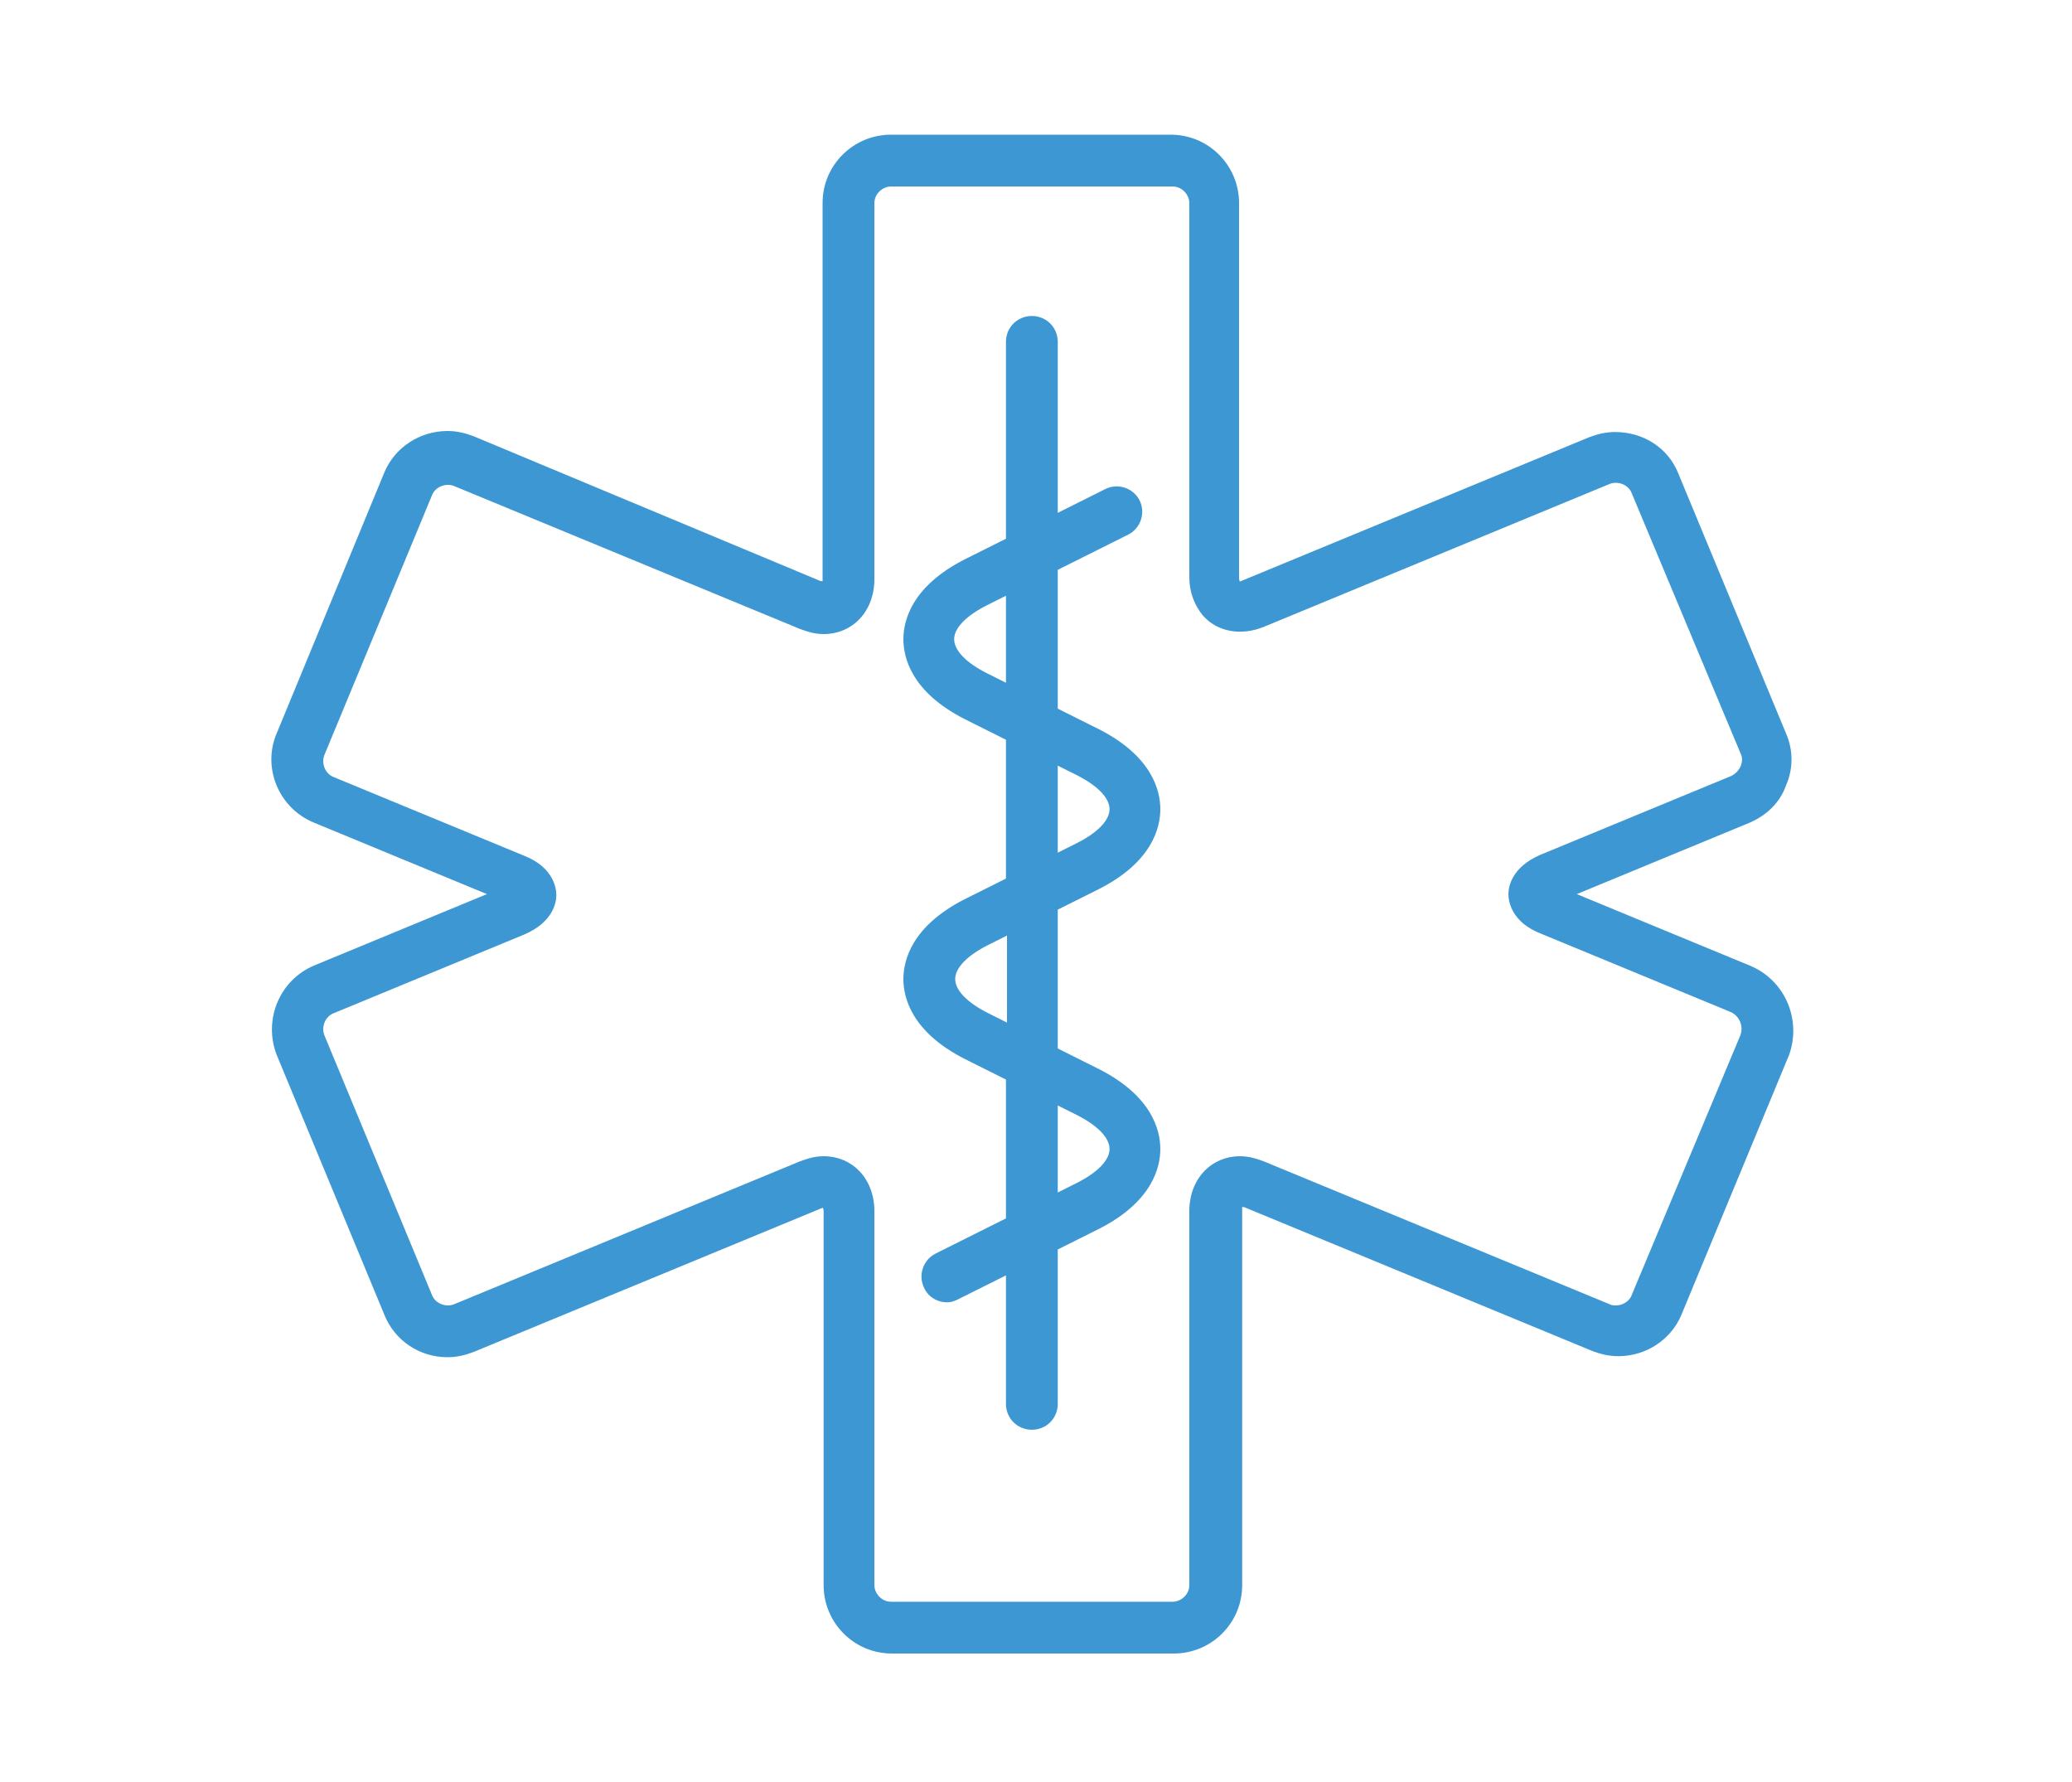 <?xml version="1.0" encoding="utf-8"?>
<!-- Generator: Adobe Illustrator 22.0.0, SVG Export Plug-In . SVG Version: 6.00 Build 0)  -->
<svg version="1.1" id="Layer_1" xmlns="http://www.w3.org/2000/svg" xmlns:xlink="http://www.w3.org/1999/xlink" x="0px" y="0px"
	 viewBox="0 0 200 172" style="enable-background:new 0 0 200 172;" xml:space="preserve">
<style type="text/css">
	.st0{fill:#3C97D3;stroke:#3498DB;stroke-width:1.15;stroke-miterlimit:10;}
	.st1{fill:#3C97D3;}
</style>
<g>
	<path class="st1" d="M168.9,93.2l-16.7-6.9l16.7-6.9c1.6-0.7,2.9-1.9,3.5-3.6c0.7-1.6,0.7-3.4,0-5l-10.4-25.1c-1-2.5-3.4-4-6.1-4
		c-0.9,0-1.7,0.2-2.5,0.5l-33.4,13.8c-0.2,0.1-0.4,0.1-0.3,0.2c0,0-0.1-0.2-0.1-0.4V19.6c0-3.6-2.9-6.6-6.6-6.6H86
		c-3.6,0-6.6,2.9-6.6,6.6v36.1c0,0.2,0,0.3,0,0.4c-0.1,0-0.2,0-0.4-0.1L45.7,42.1c-0.8-0.3-1.6-0.5-2.5-0.5c-2.7,0-5.1,1.6-6.1,4
		L26.7,70.8c-1.4,3.3,0.2,7.2,3.6,8.6l16.7,6.9l-16.7,6.9c-3.3,1.4-4.9,5.2-3.6,8.6l10.4,25.1c1,2.5,3.4,4.1,6.1,4.1
		c0.9,0,1.7-0.2,2.5-0.5l33.4-13.8c0.2-0.1,0.4-0.1,0.3-0.2c0,0,0.1,0.2,0.1,0.4V153c0,3.6,2.9,6.6,6.6,6.6h27.2
		c3.6,0,6.6-2.9,6.6-6.6v-36.1c0-0.2,0-0.3,0-0.4c0.1,0,0.2,0,0.4,0.1l33.4,13.8c0.8,0.3,1.6,0.5,2.5,0.5c2.7,0,5.1-1.6,6.1-4
		l10.4-25.1C173.9,98.4,172.3,94.6,168.9,93.2z M168,99.9L157.5,125c-0.2,0.6-0.9,1-1.5,1c-0.2,0-0.4,0-0.6-0.1L122,112.1
		c-0.8-0.3-1.5-0.5-2.3-0.5c-2.8,0-4.9,2.2-4.9,5.3V153c0,0.9-0.8,1.6-1.6,1.6H86c-0.9,0-1.6-0.8-1.6-1.6v-36.1
		c0-3.1-2.1-5.3-4.9-5.3c-0.8,0-1.5,0.2-2.3,0.5l-33.4,13.8c-0.8,0.3-1.8-0.1-2.1-0.9L31.3,99.9c-0.3-0.8,0.1-1.8,0.9-2.1l18.4-7.6
		c2.8-1.2,3.1-3.1,3.1-3.8s-0.3-2.7-3.1-3.8l-18.4-7.6c-0.8-0.3-1.2-1.3-0.9-2.1l10.4-25.1c0.3-0.8,1.3-1.2,2.1-0.9l33.4,13.8
		c0.8,0.3,1.5,0.5,2.3,0.5c2.8,0,4.9-2.2,4.9-5.3V19.6c0-0.9,0.8-1.6,1.6-1.6h27.2c0.9,0,1.6,0.8,1.6,1.6v36.1
		c0,1.5,0.5,2.7,1.3,3.7c1.4,1.6,3.7,2,5.9,1.1l33.4-13.8c0.8-0.3,1.8,0.1,2.1,0.9L168,72.7c0.2,0.4,0.2,0.8,0,1.3
		c-0.2,0.4-0.5,0.7-0.9,0.9l-18.4,7.6c-2.8,1.2-3.1,3.1-3.1,3.8s0.3,2.7,3.1,3.8l18.4,7.6C167.9,98.1,168.3,99,168,99.9z"/>
	<path class="st1" d="M106.1,85.8c5.1-2.6,5.9-5.9,5.9-7.7s-0.8-5.1-5.9-7.7l-4-2V55l6.8-3.4c1.2-0.6,1.7-2.1,1.1-3.3
		c-0.6-1.2-2.1-1.7-3.3-1.1l-4.6,2.3V33c0-1.4-1.1-2.5-2.5-2.5c-1.4,0-2.5,1.1-2.5,2.5v19l-4,2c-5.1,2.6-5.9,5.9-5.9,7.7
		c0,1.8,0.8,5.1,5.9,7.7l4,2v13.4l-4,2c-5.1,2.6-5.9,5.9-5.9,7.7s0.8,5.1,5.9,7.7l4,2v13.4l-6.8,3.4c-1.2,0.6-1.7,2.1-1.1,3.3
		c0.4,0.9,1.3,1.4,2.2,1.4c0.4,0,0.7-0.1,1.1-0.3l4.6-2.3v12.4c0,1.4,1.1,2.5,2.5,2.5s2.5-1.1,2.5-2.5v-14.9l4-2
		c5.1-2.6,5.9-5.9,5.9-7.7s-0.8-5.1-5.9-7.7l-4-2V87.8L106.1,85.8z M95.3,65c-2-1-3.2-2.2-3.2-3.3c0-1.1,1.2-2.3,3.2-3.3l1.8-0.9
		v8.4L95.3,65z M102.1,73.9l1.8,0.9c2,1,3.2,2.2,3.2,3.3c0,1.1-1.2,2.3-3.2,3.3l-1.8,0.9V73.9z M103.9,107.6c2,1,3.2,2.2,3.2,3.3
		c0,1.1-1.2,2.3-3.2,3.3l-1.8,0.9v-8.4L103.9,107.6z M97.2,98.7l-1.8-0.9c-2-1-3.2-2.2-3.2-3.3c0-1.1,1.2-2.3,3.2-3.3l1.8-0.9V98.7z
		"/>
</g>
</svg>
